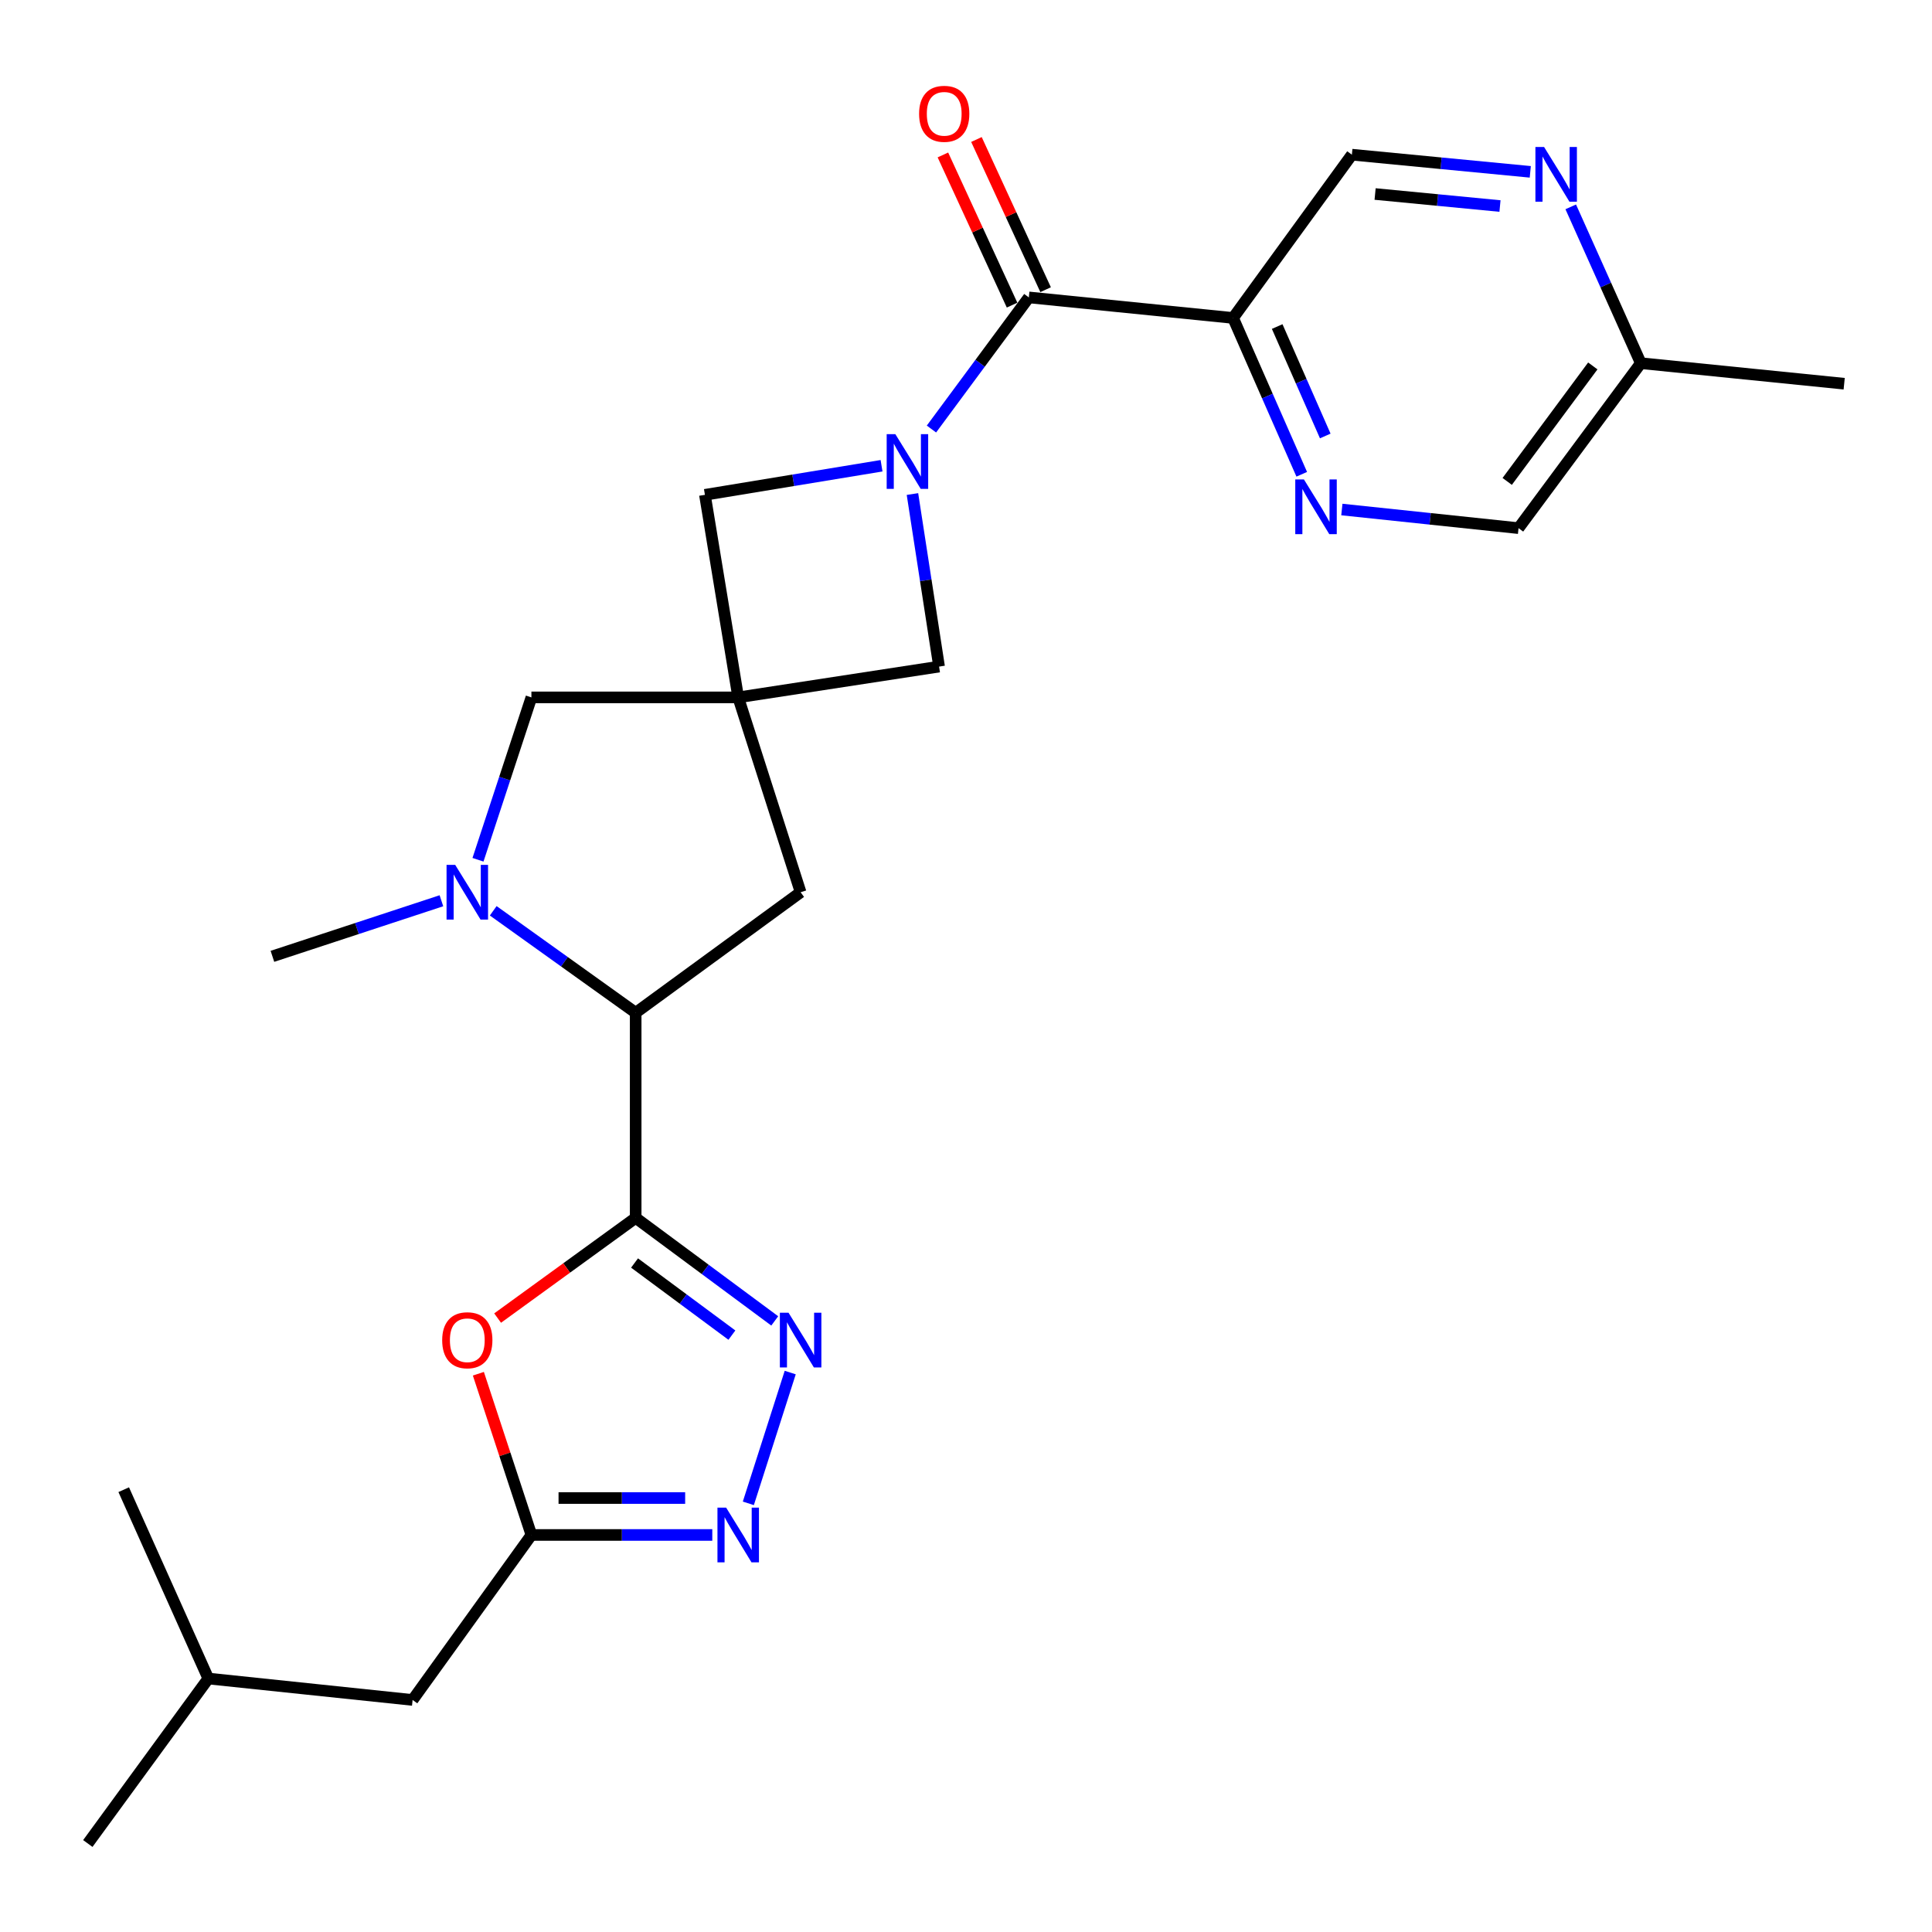 <?xml version='1.0' encoding='iso-8859-1'?>
<svg version='1.1' baseProfile='full'
              xmlns='http://www.w3.org/2000/svg'
                      xmlns:rdkit='http://www.rdkit.org/xml'
                      xmlns:xlink='http://www.w3.org/1999/xlink'
                  xml:space='preserve'
width='1000px' height='1000px' viewBox='0 0 1000 1000'>
<!-- END OF HEADER -->
<rect style='opacity:1.0;fill:#FFFFFF;stroke:none' width='1000' height='1000' x='0' y='0'> </rect>
<path class='bond-1' d='M 329.024,630.369 L 365.014,657.035' style='fill:none;fill-rule:evenodd;stroke:#000000;stroke-width:6px;stroke-linecap:butt;stroke-linejoin:miter;stroke-opacity:1' />
<path class='bond-1' d='M 365.014,657.035 L 401.004,683.7' style='fill:none;fill-rule:evenodd;stroke:#0000FF;stroke-width:6px;stroke-linecap:butt;stroke-linejoin:miter;stroke-opacity:1' />
<path class='bond-1' d='M 328.442,653.727 L 353.635,672.393' style='fill:none;fill-rule:evenodd;stroke:#000000;stroke-width:6px;stroke-linecap:butt;stroke-linejoin:miter;stroke-opacity:1' />
<path class='bond-1' d='M 353.635,672.393 L 378.828,691.059' style='fill:none;fill-rule:evenodd;stroke:#0000FF;stroke-width:6px;stroke-linecap:butt;stroke-linejoin:miter;stroke-opacity:1' />
<path class='bond-3' d='M 329.024,630.369 L 293.295,656.302' style='fill:none;fill-rule:evenodd;stroke:#000000;stroke-width:6px;stroke-linecap:butt;stroke-linejoin:miter;stroke-opacity:1' />
<path class='bond-3' d='M 293.295,656.302 L 257.566,682.236' style='fill:none;fill-rule:evenodd;stroke:#FF0000;stroke-width:6px;stroke-linecap:butt;stroke-linejoin:miter;stroke-opacity:1' />
<path class='bond-7' d='M 329.024,630.369 L 329.024,524.19' style='fill:none;fill-rule:evenodd;stroke:#000000;stroke-width:6px;stroke-linecap:butt;stroke-linejoin:miter;stroke-opacity:1' />
<path class='bond-0' d='M 472.283,255.714 L 479.175,300.37' style='fill:none;fill-rule:evenodd;stroke:#0000FF;stroke-width:6px;stroke-linecap:butt;stroke-linejoin:miter;stroke-opacity:1' />
<path class='bond-0' d='M 479.175,300.37 L 486.068,345.026' style='fill:none;fill-rule:evenodd;stroke:#000000;stroke-width:6px;stroke-linecap:butt;stroke-linejoin:miter;stroke-opacity:1' />
<path class='bond-4' d='M 482.115,222.067 L 507.32,188.002' style='fill:none;fill-rule:evenodd;stroke:#0000FF;stroke-width:6px;stroke-linecap:butt;stroke-linejoin:miter;stroke-opacity:1' />
<path class='bond-4' d='M 507.32,188.002 L 532.526,153.938' style='fill:none;fill-rule:evenodd;stroke:#000000;stroke-width:6px;stroke-linecap:butt;stroke-linejoin:miter;stroke-opacity:1' />
<path class='bond-28' d='M 456.287,241.074 L 410.575,248.599' style='fill:none;fill-rule:evenodd;stroke:#0000FF;stroke-width:6px;stroke-linecap:butt;stroke-linejoin:miter;stroke-opacity:1' />
<path class='bond-28' d='M 410.575,248.599 L 364.863,256.124' style='fill:none;fill-rule:evenodd;stroke:#000000;stroke-width:6px;stroke-linecap:butt;stroke-linejoin:miter;stroke-opacity:1' />
<path class='bond-6' d='M 409.018,710.434 L 387.339,778.129' style='fill:none;fill-rule:evenodd;stroke:#0000FF;stroke-width:6px;stroke-linecap:butt;stroke-linejoin:miter;stroke-opacity:1' />
<path class='bond-2' d='M 382.097,360.965 L 414.4,461.824' style='fill:none;fill-rule:evenodd;stroke:#000000;stroke-width:6px;stroke-linecap:butt;stroke-linejoin:miter;stroke-opacity:1' />
<path class='bond-11' d='M 382.097,360.965 L 364.863,256.124' style='fill:none;fill-rule:evenodd;stroke:#000000;stroke-width:6px;stroke-linecap:butt;stroke-linejoin:miter;stroke-opacity:1' />
<path class='bond-12' d='M 382.097,360.965 L 486.068,345.026' style='fill:none;fill-rule:evenodd;stroke:#000000;stroke-width:6px;stroke-linecap:butt;stroke-linejoin:miter;stroke-opacity:1' />
<path class='bond-27' d='M 382.097,360.965 L 275.058,360.965' style='fill:none;fill-rule:evenodd;stroke:#000000;stroke-width:6px;stroke-linecap:butt;stroke-linejoin:miter;stroke-opacity:1' />
<path class='bond-8' d='M 247.603,711.041 L 261.331,752.768' style='fill:none;fill-rule:evenodd;stroke:#FF0000;stroke-width:6px;stroke-linecap:butt;stroke-linejoin:miter;stroke-opacity:1' />
<path class='bond-8' d='M 261.331,752.768 L 275.058,794.496' style='fill:none;fill-rule:evenodd;stroke:#000000;stroke-width:6px;stroke-linecap:butt;stroke-linejoin:miter;stroke-opacity:1' />
<path class='bond-9' d='M 532.526,153.938 L 638.238,164.567' style='fill:none;fill-rule:evenodd;stroke:#000000;stroke-width:6px;stroke-linecap:butt;stroke-linejoin:miter;stroke-opacity:1' />
<path class='bond-17' d='M 541.207,149.94 L 523.307,111.072' style='fill:none;fill-rule:evenodd;stroke:#000000;stroke-width:6px;stroke-linecap:butt;stroke-linejoin:miter;stroke-opacity:1' />
<path class='bond-17' d='M 523.307,111.072 L 505.407,72.204' style='fill:none;fill-rule:evenodd;stroke:#FF0000;stroke-width:6px;stroke-linecap:butt;stroke-linejoin:miter;stroke-opacity:1' />
<path class='bond-17' d='M 523.845,157.935 L 505.945,119.067' style='fill:none;fill-rule:evenodd;stroke:#000000;stroke-width:6px;stroke-linecap:butt;stroke-linejoin:miter;stroke-opacity:1' />
<path class='bond-17' d='M 505.945,119.067 L 488.045,80.199' style='fill:none;fill-rule:evenodd;stroke:#FF0000;stroke-width:6px;stroke-linecap:butt;stroke-linejoin:miter;stroke-opacity:1' />
<path class='bond-5' d='M 255.293,471.427 L 292.158,497.808' style='fill:none;fill-rule:evenodd;stroke:#0000FF;stroke-width:6px;stroke-linecap:butt;stroke-linejoin:miter;stroke-opacity:1' />
<path class='bond-5' d='M 292.158,497.808 L 329.024,524.19' style='fill:none;fill-rule:evenodd;stroke:#000000;stroke-width:6px;stroke-linecap:butt;stroke-linejoin:miter;stroke-opacity:1' />
<path class='bond-13' d='M 247.406,445.01 L 261.232,402.988' style='fill:none;fill-rule:evenodd;stroke:#0000FF;stroke-width:6px;stroke-linecap:butt;stroke-linejoin:miter;stroke-opacity:1' />
<path class='bond-13' d='M 261.232,402.988 L 275.058,360.965' style='fill:none;fill-rule:evenodd;stroke:#000000;stroke-width:6px;stroke-linecap:butt;stroke-linejoin:miter;stroke-opacity:1' />
<path class='bond-21' d='M 228.479,466.23 L 184.742,480.614' style='fill:none;fill-rule:evenodd;stroke:#0000FF;stroke-width:6px;stroke-linecap:butt;stroke-linejoin:miter;stroke-opacity:1' />
<path class='bond-21' d='M 184.742,480.614 L 141.004,494.998' style='fill:none;fill-rule:evenodd;stroke:#000000;stroke-width:6px;stroke-linecap:butt;stroke-linejoin:miter;stroke-opacity:1' />
<path class='bond-26' d='M 368.681,794.496 L 321.87,794.496' style='fill:none;fill-rule:evenodd;stroke:#0000FF;stroke-width:6px;stroke-linecap:butt;stroke-linejoin:miter;stroke-opacity:1' />
<path class='bond-26' d='M 321.87,794.496 L 275.058,794.496' style='fill:none;fill-rule:evenodd;stroke:#000000;stroke-width:6px;stroke-linecap:butt;stroke-linejoin:miter;stroke-opacity:1' />
<path class='bond-26' d='M 354.638,775.382 L 321.87,775.382' style='fill:none;fill-rule:evenodd;stroke:#0000FF;stroke-width:6px;stroke-linecap:butt;stroke-linejoin:miter;stroke-opacity:1' />
<path class='bond-26' d='M 321.87,775.382 L 289.102,775.382' style='fill:none;fill-rule:evenodd;stroke:#000000;stroke-width:6px;stroke-linecap:butt;stroke-linejoin:miter;stroke-opacity:1' />
<path class='bond-14' d='M 329.024,524.19 L 414.4,461.824' style='fill:none;fill-rule:evenodd;stroke:#000000;stroke-width:6px;stroke-linecap:butt;stroke-linejoin:miter;stroke-opacity:1' />
<path class='bond-18' d='M 275.058,794.496 L 213.564,879.894' style='fill:none;fill-rule:evenodd;stroke:#000000;stroke-width:6px;stroke-linecap:butt;stroke-linejoin:miter;stroke-opacity:1' />
<path class='bond-10' d='M 638.238,164.567 L 656.008,205.027' style='fill:none;fill-rule:evenodd;stroke:#000000;stroke-width:6px;stroke-linecap:butt;stroke-linejoin:miter;stroke-opacity:1' />
<path class='bond-10' d='M 656.008,205.027 L 673.779,245.486' style='fill:none;fill-rule:evenodd;stroke:#0000FF;stroke-width:6px;stroke-linecap:butt;stroke-linejoin:miter;stroke-opacity:1' />
<path class='bond-10' d='M 661.07,169.019 L 673.509,197.34' style='fill:none;fill-rule:evenodd;stroke:#000000;stroke-width:6px;stroke-linecap:butt;stroke-linejoin:miter;stroke-opacity:1' />
<path class='bond-10' d='M 673.509,197.34 L 685.948,225.662' style='fill:none;fill-rule:evenodd;stroke:#0000FF;stroke-width:6px;stroke-linecap:butt;stroke-linejoin:miter;stroke-opacity:1' />
<path class='bond-16' d='M 638.238,164.567 L 699.732,80.061' style='fill:none;fill-rule:evenodd;stroke:#000000;stroke-width:6px;stroke-linecap:butt;stroke-linejoin:miter;stroke-opacity:1' />
<path class='bond-19' d='M 694.545,263.726 L 740.268,268.547' style='fill:none;fill-rule:evenodd;stroke:#0000FF;stroke-width:6px;stroke-linecap:butt;stroke-linejoin:miter;stroke-opacity:1' />
<path class='bond-19' d='M 740.268,268.547 L 785.99,273.369' style='fill:none;fill-rule:evenodd;stroke:#000000;stroke-width:6px;stroke-linecap:butt;stroke-linejoin:miter;stroke-opacity:1' />
<path class='bond-15' d='M 792.07,88.946 L 745.901,84.504' style='fill:none;fill-rule:evenodd;stroke:#0000FF;stroke-width:6px;stroke-linecap:butt;stroke-linejoin:miter;stroke-opacity:1' />
<path class='bond-15' d='M 745.901,84.504 L 699.732,80.061' style='fill:none;fill-rule:evenodd;stroke:#000000;stroke-width:6px;stroke-linecap:butt;stroke-linejoin:miter;stroke-opacity:1' />
<path class='bond-15' d='M 776.389,106.639 L 744.071,103.53' style='fill:none;fill-rule:evenodd;stroke:#0000FF;stroke-width:6px;stroke-linecap:butt;stroke-linejoin:miter;stroke-opacity:1' />
<path class='bond-15' d='M 744.071,103.53 L 711.752,100.42' style='fill:none;fill-rule:evenodd;stroke:#000000;stroke-width:6px;stroke-linecap:butt;stroke-linejoin:miter;stroke-opacity:1' />
<path class='bond-20' d='M 813.013,107.072 L 831.146,147.527' style='fill:none;fill-rule:evenodd;stroke:#0000FF;stroke-width:6px;stroke-linecap:butt;stroke-linejoin:miter;stroke-opacity:1' />
<path class='bond-20' d='M 831.146,147.527 L 849.28,187.982' style='fill:none;fill-rule:evenodd;stroke:#000000;stroke-width:6px;stroke-linecap:butt;stroke-linejoin:miter;stroke-opacity:1' />
<path class='bond-22' d='M 213.564,879.894 L 107.83,868.807' style='fill:none;fill-rule:evenodd;stroke:#000000;stroke-width:6px;stroke-linecap:butt;stroke-linejoin:miter;stroke-opacity:1' />
<path class='bond-29' d='M 785.99,273.369 L 849.28,187.982' style='fill:none;fill-rule:evenodd;stroke:#000000;stroke-width:6px;stroke-linecap:butt;stroke-linejoin:miter;stroke-opacity:1' />
<path class='bond-29' d='M 780.128,249.179 L 824.43,189.408' style='fill:none;fill-rule:evenodd;stroke:#000000;stroke-width:6px;stroke-linecap:butt;stroke-linejoin:miter;stroke-opacity:1' />
<path class='bond-23' d='M 849.28,187.982 L 954.545,198.612' style='fill:none;fill-rule:evenodd;stroke:#000000;stroke-width:6px;stroke-linecap:butt;stroke-linejoin:miter;stroke-opacity:1' />
<path class='bond-24' d='M 107.83,868.807 L 45.455,954.195' style='fill:none;fill-rule:evenodd;stroke:#000000;stroke-width:6px;stroke-linecap:butt;stroke-linejoin:miter;stroke-opacity:1' />
<path class='bond-25' d='M 107.83,868.807 L 64.038,771.06' style='fill:none;fill-rule:evenodd;stroke:#000000;stroke-width:6px;stroke-linecap:butt;stroke-linejoin:miter;stroke-opacity:1' />
<path  class='atom-1' d='M 463.423 224.708
L 472.703 239.708
Q 473.623 241.188, 475.103 243.868
Q 476.583 246.548, 476.663 246.708
L 476.663 224.708
L 480.423 224.708
L 480.423 253.028
L 476.543 253.028
L 466.583 236.628
Q 465.423 234.708, 464.183 232.508
Q 462.983 230.308, 462.623 229.628
L 462.623 253.028
L 458.943 253.028
L 458.943 224.708
L 463.423 224.708
' fill='#0000FF'/>
<path  class='atom-2' d='M 408.14 679.466
L 417.42 694.466
Q 418.34 695.946, 419.82 698.626
Q 421.3 701.306, 421.38 701.466
L 421.38 679.466
L 425.14 679.466
L 425.14 707.786
L 421.26 707.786
L 411.3 691.386
Q 410.14 689.466, 408.9 687.266
Q 407.7 685.066, 407.34 684.386
L 407.34 707.786
L 403.66 707.786
L 403.66 679.466
L 408.14 679.466
' fill='#0000FF'/>
<path  class='atom-4' d='M 228.874 693.706
Q 228.874 686.906, 232.234 683.106
Q 235.594 679.306, 241.874 679.306
Q 248.154 679.306, 251.514 683.106
Q 254.874 686.906, 254.874 693.706
Q 254.874 700.586, 251.474 704.506
Q 248.074 708.386, 241.874 708.386
Q 235.634 708.386, 232.234 704.506
Q 228.874 700.626, 228.874 693.706
M 241.874 705.186
Q 246.194 705.186, 248.514 702.306
Q 250.874 699.386, 250.874 693.706
Q 250.874 688.146, 248.514 685.346
Q 246.194 682.506, 241.874 682.506
Q 237.554 682.506, 235.194 685.306
Q 232.874 688.106, 232.874 693.706
Q 232.874 699.426, 235.194 702.306
Q 237.554 705.186, 241.874 705.186
' fill='#FF0000'/>
<path  class='atom-6' d='M 235.614 447.664
L 244.894 462.664
Q 245.814 464.144, 247.294 466.824
Q 248.774 469.504, 248.854 469.664
L 248.854 447.664
L 252.614 447.664
L 252.614 475.984
L 248.734 475.984
L 238.774 459.584
Q 237.614 457.664, 236.374 455.464
Q 235.174 453.264, 234.814 452.584
L 234.814 475.984
L 231.134 475.984
L 231.134 447.664
L 235.614 447.664
' fill='#0000FF'/>
<path  class='atom-7' d='M 375.837 780.336
L 385.117 795.336
Q 386.037 796.816, 387.517 799.496
Q 388.997 802.176, 389.077 802.336
L 389.077 780.336
L 392.837 780.336
L 392.837 808.656
L 388.957 808.656
L 378.997 792.256
Q 377.837 790.336, 376.597 788.136
Q 375.397 785.936, 375.037 785.256
L 375.037 808.656
L 371.357 808.656
L 371.357 780.336
L 375.837 780.336
' fill='#0000FF'/>
<path  class='atom-11' d='M 674.91 248.155
L 684.19 263.155
Q 685.11 264.635, 686.59 267.315
Q 688.07 269.995, 688.15 270.155
L 688.15 248.155
L 691.91 248.155
L 691.91 276.475
L 688.03 276.475
L 678.07 260.075
Q 676.91 258.155, 675.67 255.955
Q 674.47 253.755, 674.11 253.075
L 674.11 276.475
L 670.43 276.475
L 670.43 248.155
L 674.91 248.155
' fill='#0000FF'/>
<path  class='atom-16' d='M 799.206 76.074
L 808.486 91.074
Q 809.406 92.554, 810.886 95.234
Q 812.366 97.914, 812.446 98.074
L 812.446 76.074
L 816.206 76.074
L 816.206 104.394
L 812.326 104.394
L 802.366 87.994
Q 801.206 86.074, 799.966 83.874
Q 798.766 81.674, 798.406 80.994
L 798.406 104.394
L 794.726 104.394
L 794.726 76.074
L 799.206 76.074
' fill='#0000FF'/>
<path  class='atom-18' d='M 475.723 58.904
Q 475.723 52.103, 479.083 48.303
Q 482.443 44.504, 488.723 44.504
Q 495.003 44.504, 498.363 48.303
Q 501.723 52.103, 501.723 58.904
Q 501.723 65.784, 498.323 69.704
Q 494.923 73.584, 488.723 73.584
Q 482.483 73.584, 479.083 69.704
Q 475.723 65.823, 475.723 58.904
M 488.723 70.383
Q 493.043 70.383, 495.363 67.504
Q 497.723 64.584, 497.723 58.904
Q 497.723 53.343, 495.363 50.544
Q 493.043 47.703, 488.723 47.703
Q 484.403 47.703, 482.043 50.504
Q 479.723 53.303, 479.723 58.904
Q 479.723 64.624, 482.043 67.504
Q 484.403 70.383, 488.723 70.383
' fill='#FF0000'/>
</svg>
